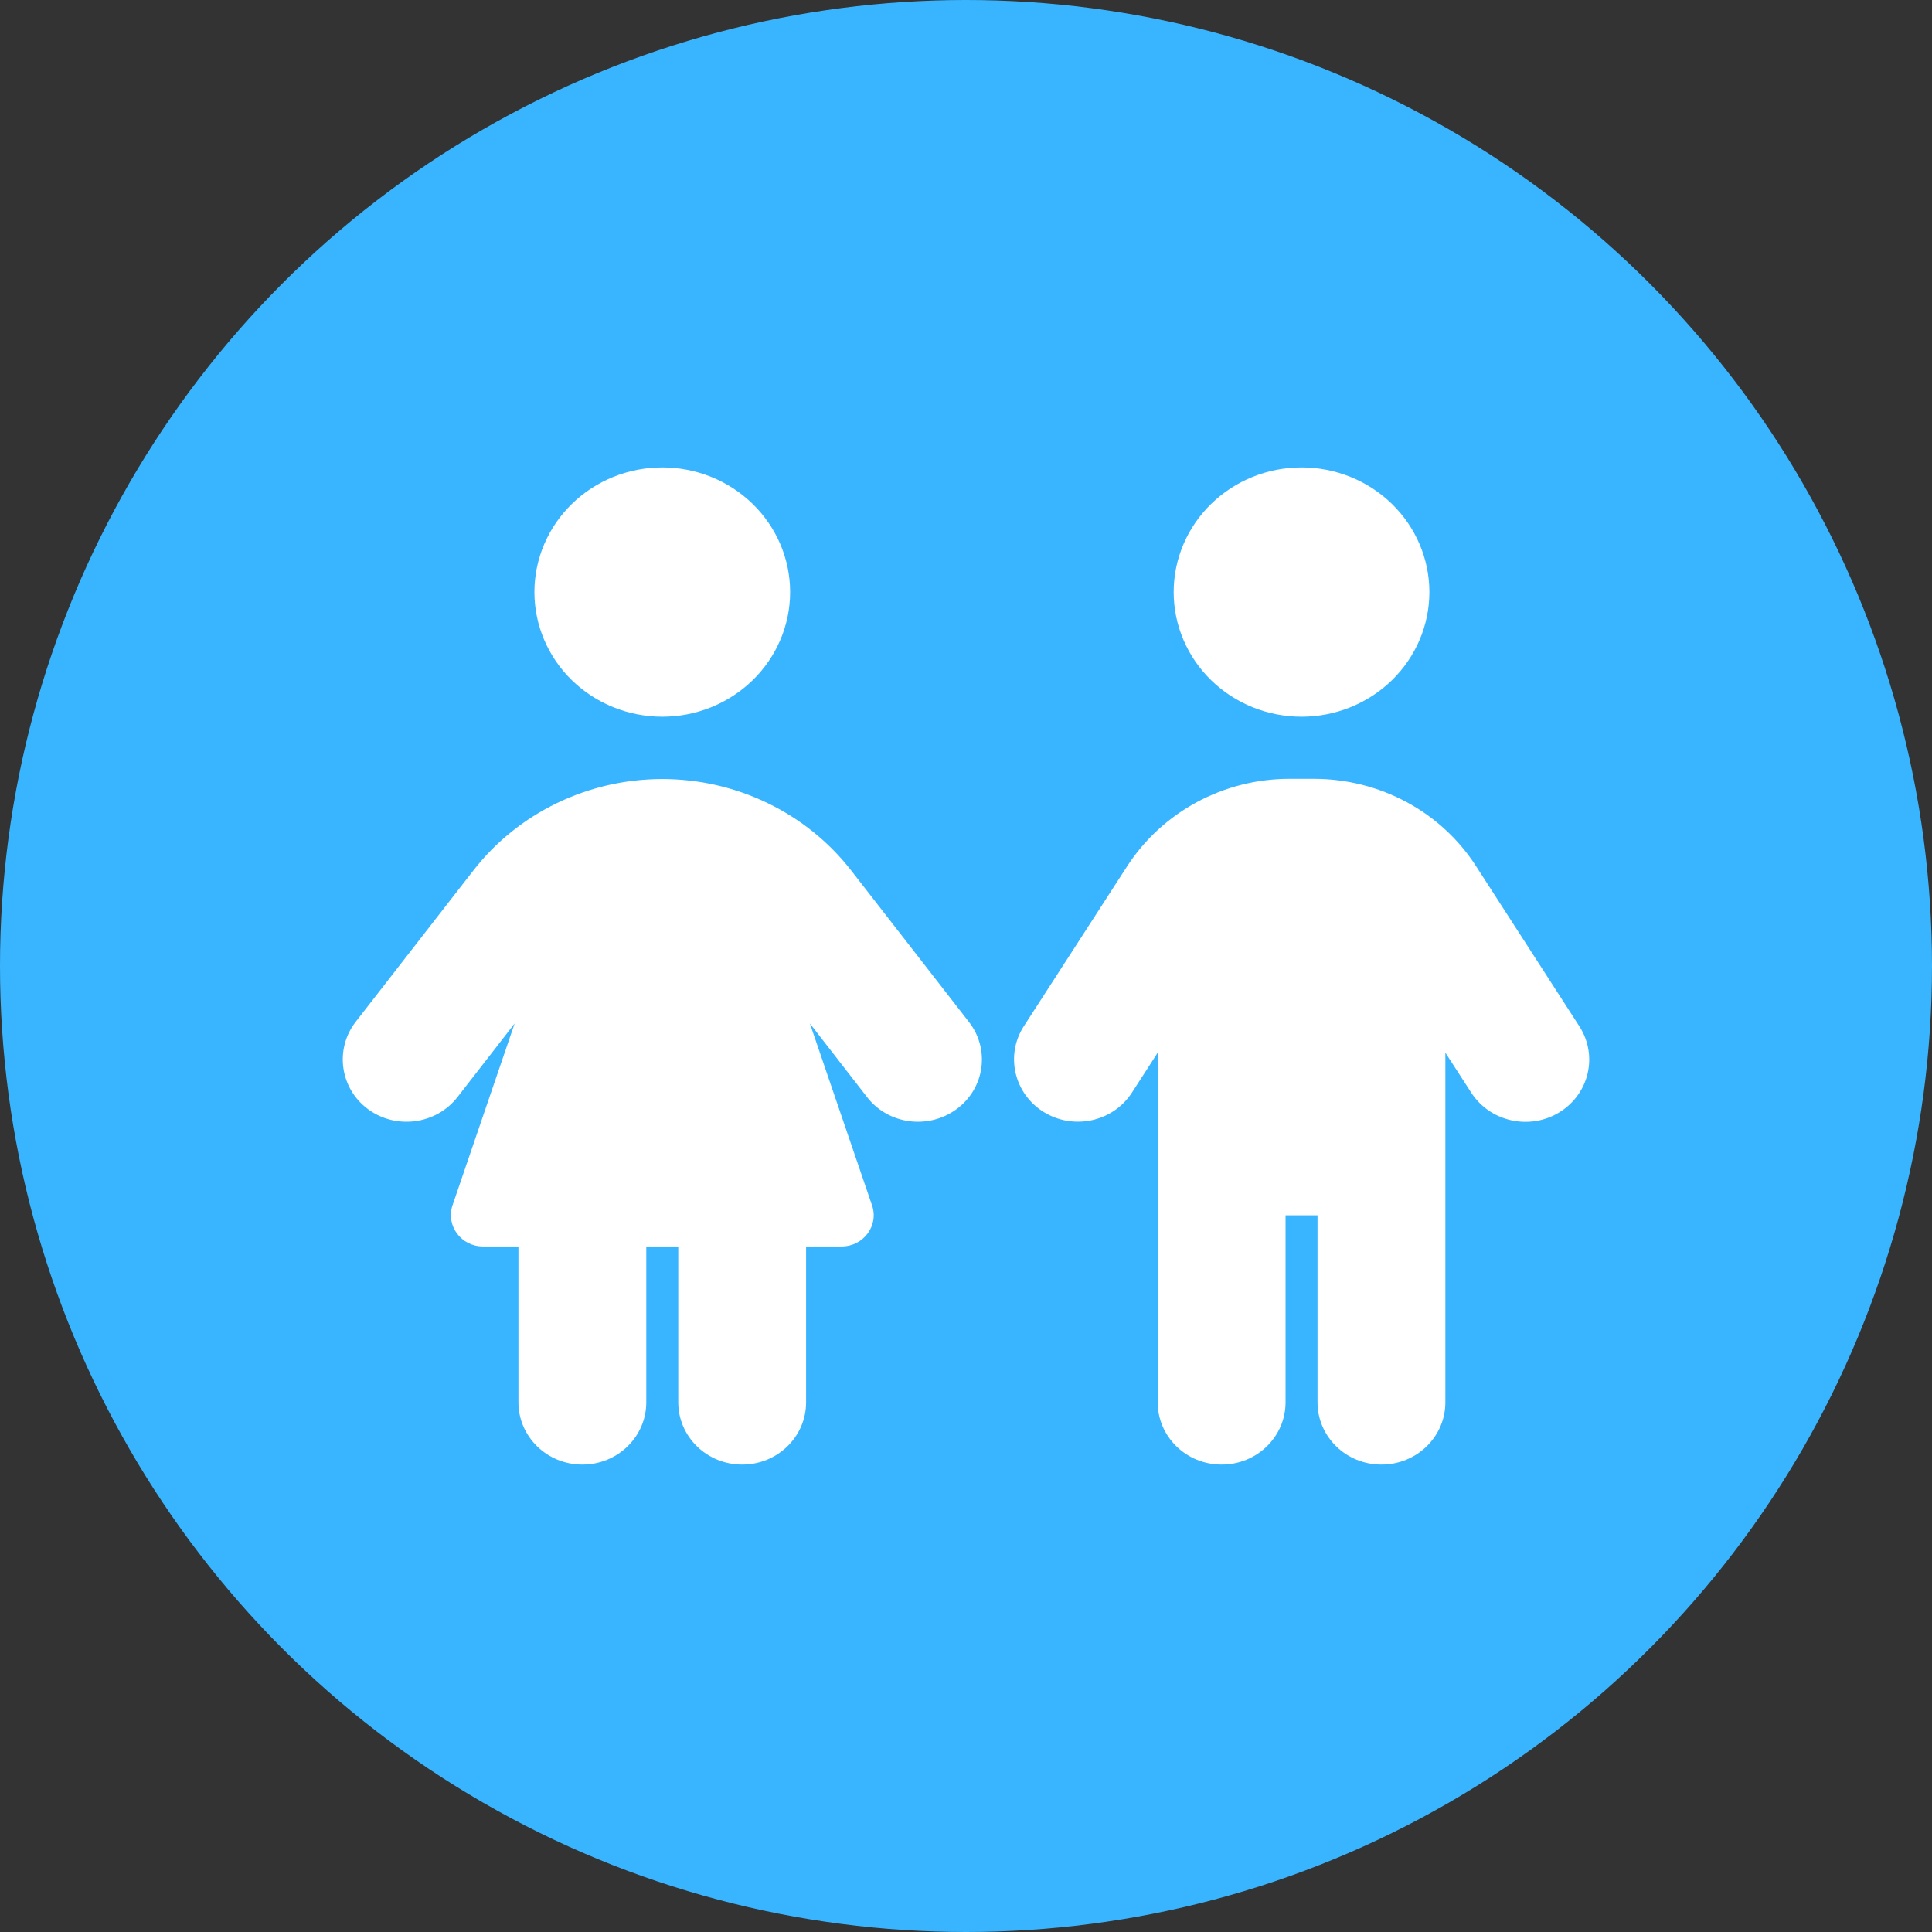 <svg width="124" height="124" viewBox="0 0 124 124" fill="none" xmlns="http://www.w3.org/2000/svg">
<rect x="0" y="0" width="124" height="124" fill="#333333" stroke="none"/>
<circle cx="62" cy="62" r="62" fill="#39B5FF"/>
<path d="M42.506 30C44.682 30 46.77 30.843 48.308 32.343C49.847 33.843 50.712 35.878 50.712 38C50.712 40.122 49.847 42.157 48.308 43.657C46.77 45.157 44.682 46 42.506 46C40.33 46 38.242 45.157 36.703 43.657C35.165 42.157 34.3 40.122 34.3 38C34.3 35.878 35.165 33.843 36.703 32.343C38.242 30.843 40.33 30 42.506 30ZM33.274 90V80H30.992C29.595 80 28.607 78.662 29.043 77.362L33.031 65.688L29.364 70.412C27.992 72.175 25.415 72.513 23.62 71.188C21.825 69.862 21.466 67.35 22.825 65.588L30.377 55.875C33.249 52.175 37.749 50 42.506 50C47.263 50 51.763 52.175 54.635 55.875L62.187 65.588C63.559 67.35 63.2 69.862 61.392 71.188C59.584 72.513 57.007 72.175 55.648 70.412L51.981 65.688L55.969 77.362C56.417 78.662 55.417 80 54.02 80H51.737V90C51.737 92.213 49.904 94 47.635 94C45.365 94 43.532 92.213 43.532 90V80H41.48V90C41.48 92.213 39.647 94 37.377 94C35.108 94 33.274 92.213 33.274 90ZM83.535 30C85.712 30 87.799 30.843 89.338 32.343C90.876 33.843 91.741 35.878 91.741 38C91.741 40.122 90.876 42.157 89.338 43.657C87.799 45.157 85.712 46 83.535 46C81.359 46 79.272 45.157 77.733 43.657C76.194 42.157 75.329 40.122 75.329 38C75.329 35.878 76.194 33.843 77.733 32.343C79.272 30.843 81.359 30 83.535 30ZM82.51 78V90C82.51 92.213 80.676 94 78.407 94C76.137 94 74.304 92.213 74.304 90V67.562L72.65 70.125C71.444 72 68.906 72.55 66.995 71.375C65.085 70.2 64.508 67.725 65.713 65.862L72.342 55.6C74.599 52.112 78.535 49.987 82.753 49.987H84.33C88.561 49.987 92.498 52.1 94.741 55.6L101.37 65.875C102.575 67.75 101.998 70.213 100.088 71.388C98.178 72.562 95.639 72 94.434 70.138L92.767 67.562V90C92.767 92.213 90.933 94 88.664 94C86.394 94 84.561 92.213 84.561 90V78H82.51Z" fill="white"/>
</svg>
